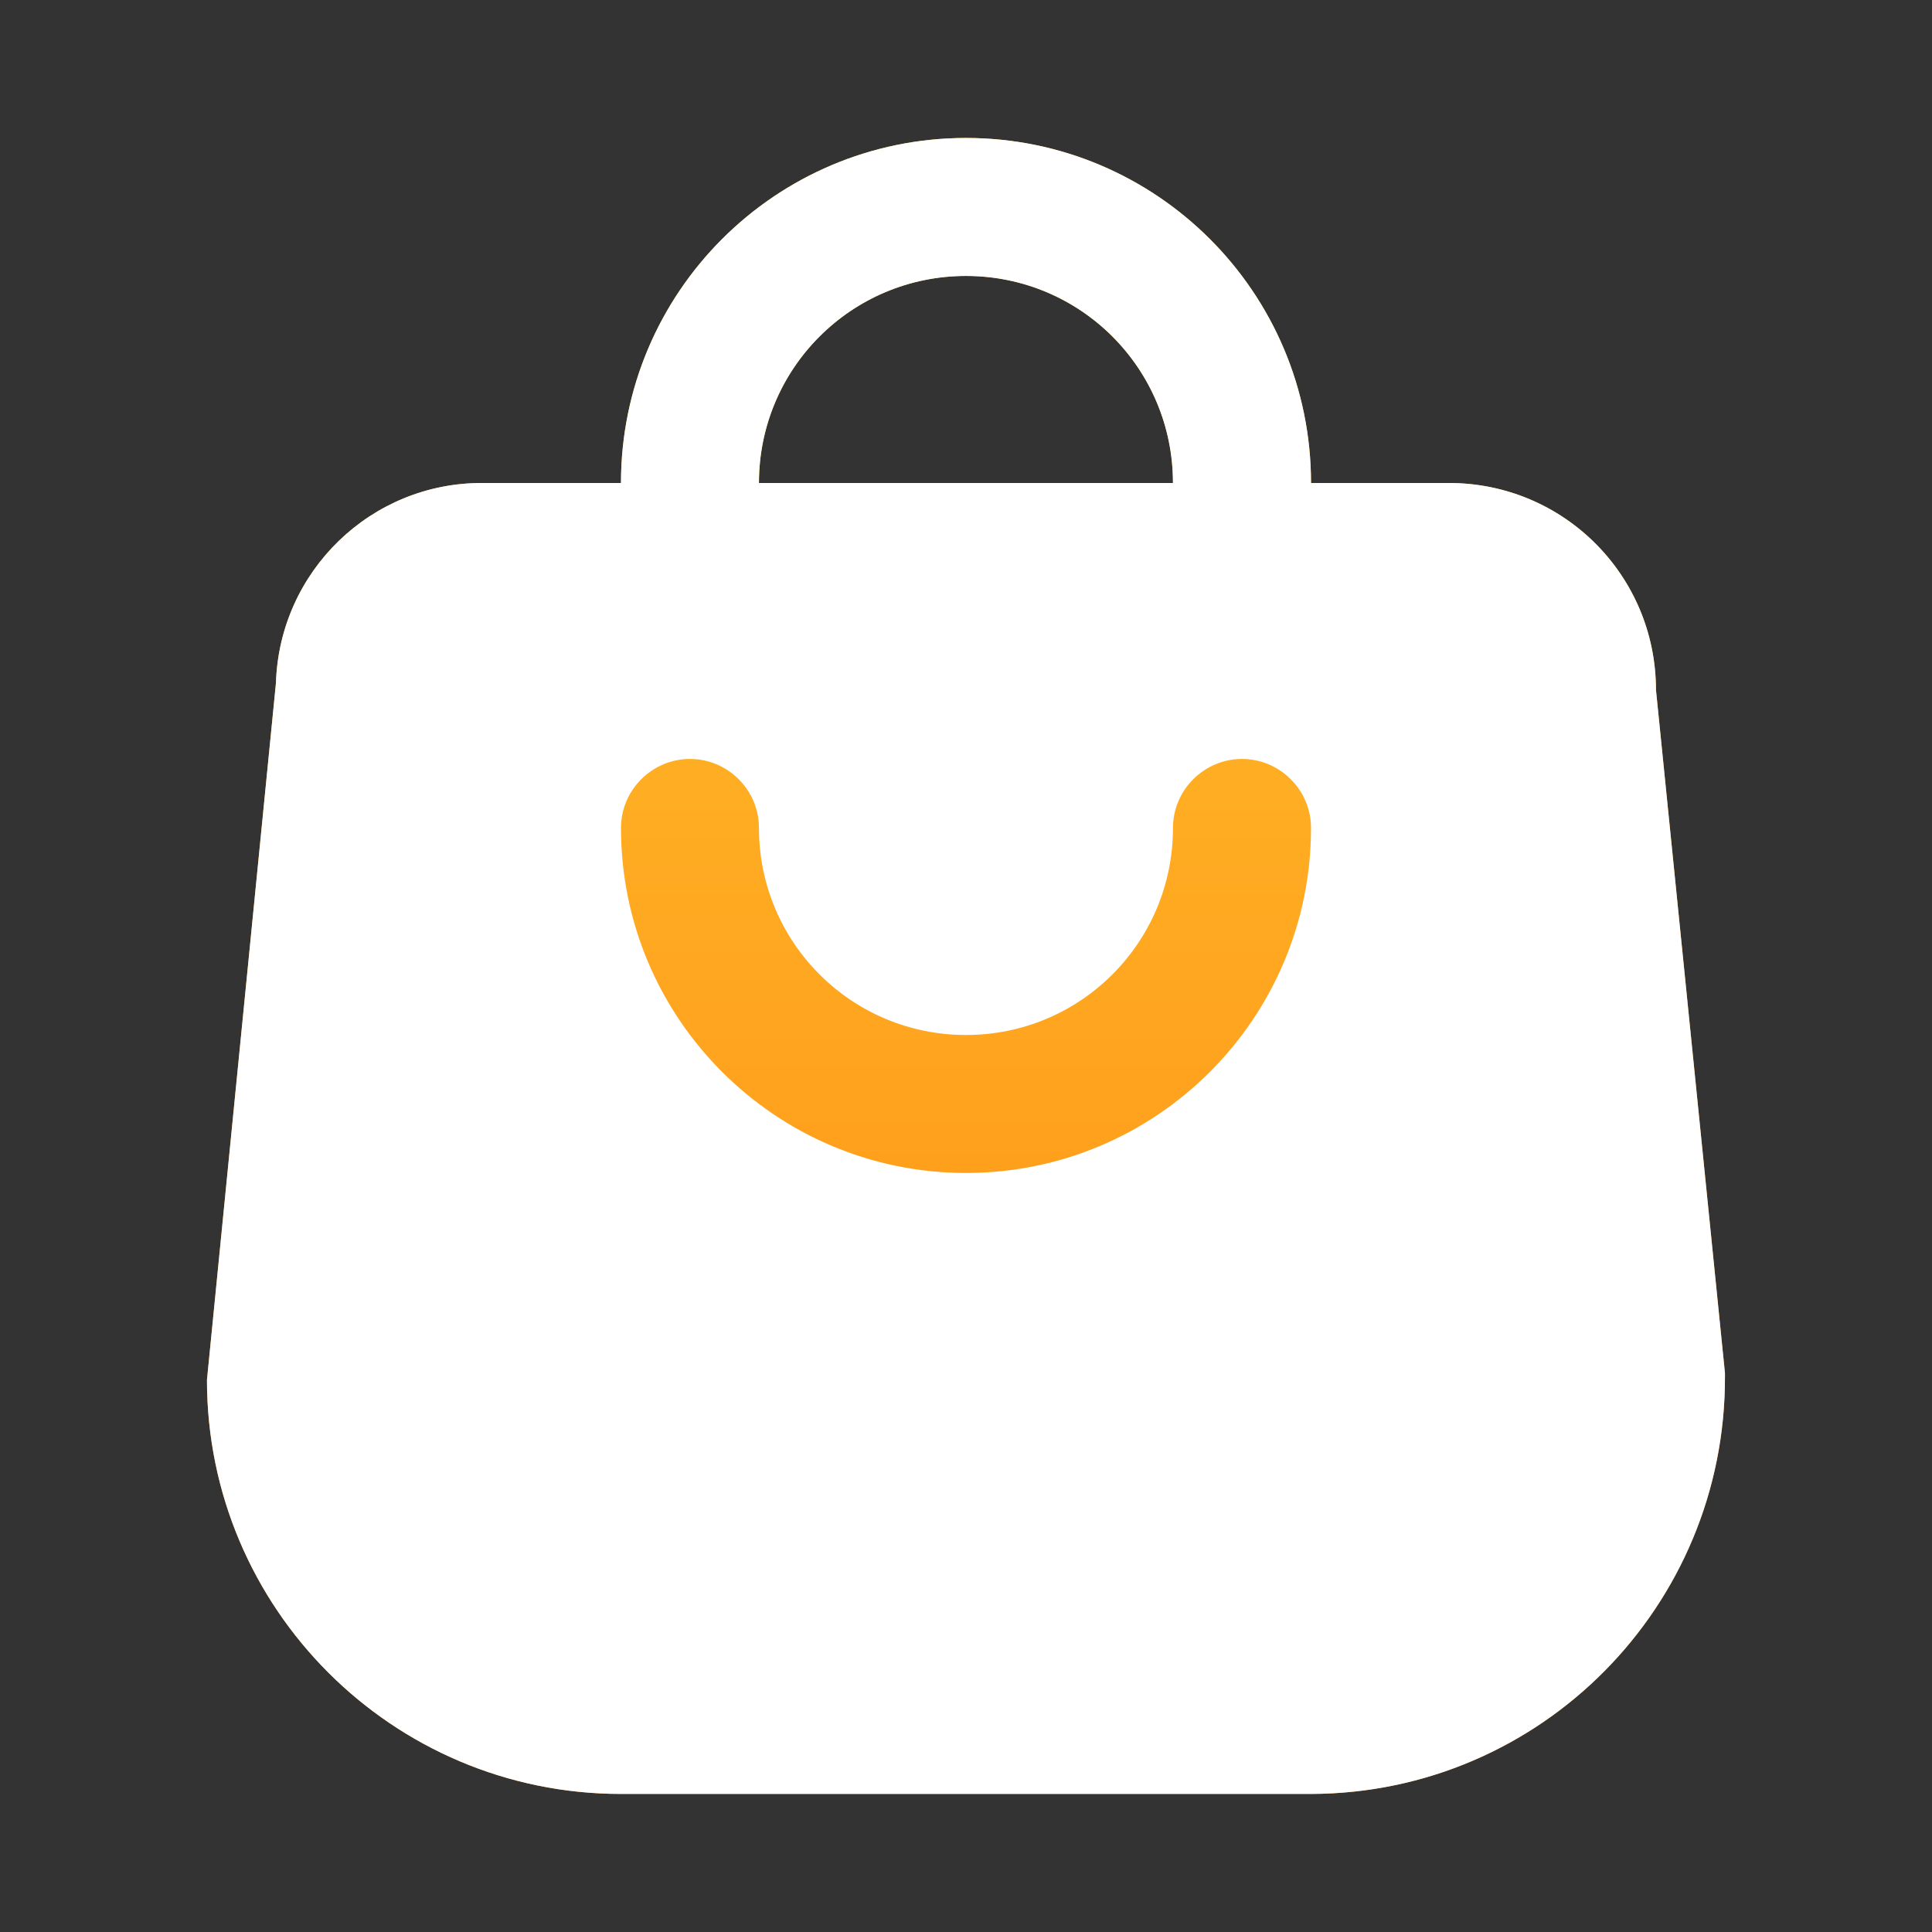 <svg width="24" height="24" viewBox="0 0 24 24" fill="none" xmlns="http://www.w3.org/2000/svg">
<rect x="0" y="0" width="24" height="24" fill="#333333" stroke="none"/>
<path d="M8.571 7.714C9.043 7.714 9.428 7.328 9.428 6.857V6C9.428 4.577 10.577 3.428 12 3.428C13.423 3.428 14.571 4.577 14.571 6V6.857C14.571 7.328 14.957 7.714 15.428 7.714C15.9 7.714 16.286 7.328 16.286 6.857V6C16.286 3.634 14.366 1.714 12 1.714C9.634 1.714 7.714 3.634 7.714 6V6.857C7.714 7.328 8.1 7.714 8.571 7.714ZM21.428 17.057L20.571 8.571C20.571 7.148 19.423 6 18 6H6C4.611 5.991 3.471 7.097 3.428 8.485L2.571 17.142C2.571 19.98 4.877 22.285 7.714 22.285H16.286C19.14 22.277 21.437 19.954 21.428 17.1C21.428 17.091 21.428 17.074 21.428 17.057Z" fill="url(#paint0_linear_4906_14038)"/>
<path d="M8.571 7.714C9.043 7.714 9.428 7.328 9.428 6.857V6C9.428 4.577 10.577 3.428 12 3.428C13.423 3.428 14.571 4.577 14.571 6V6.857C14.571 7.328 14.957 7.714 15.428 7.714C15.9 7.714 16.286 7.328 16.286 6.857V6C16.286 3.634 14.366 1.714 12 1.714C9.634 1.714 7.714 3.634 7.714 6V6.857C7.714 7.328 8.1 7.714 8.571 7.714ZM12 14.571C9.634 14.571 7.714 12.651 7.714 10.285C7.714 9.814 8.1 9.428 8.571 9.428C9.043 9.428 9.428 9.814 9.428 10.285C9.428 11.708 10.577 12.857 12 12.857C13.423 12.857 14.571 11.708 14.571 10.285C14.571 9.814 14.957 9.428 15.428 9.428C15.9 9.428 16.286 9.814 16.286 10.285C16.286 12.651 14.366 14.571 12 14.571ZM21.428 17.057L20.571 8.571C20.571 7.148 19.423 6 18 6H6C4.611 5.991 3.471 7.097 3.428 8.485L2.571 17.142C2.571 19.98 4.877 22.285 7.714 22.285H16.286C19.14 22.277 21.437 19.954 21.428 17.1C21.428 17.091 21.428 17.074 21.428 17.057Z" fill="white"/>
<defs>
<linearGradient id="paint0_linear_4906_14038" x1="12" y1="1.714" x2="12" y2="22.285" gradientUnits="userSpaceOnUse">
<stop stop-color="#FFC42E"/>
<stop offset="0.828" stop-color="#FF9417"/>
</linearGradient>
</defs>
</svg>
